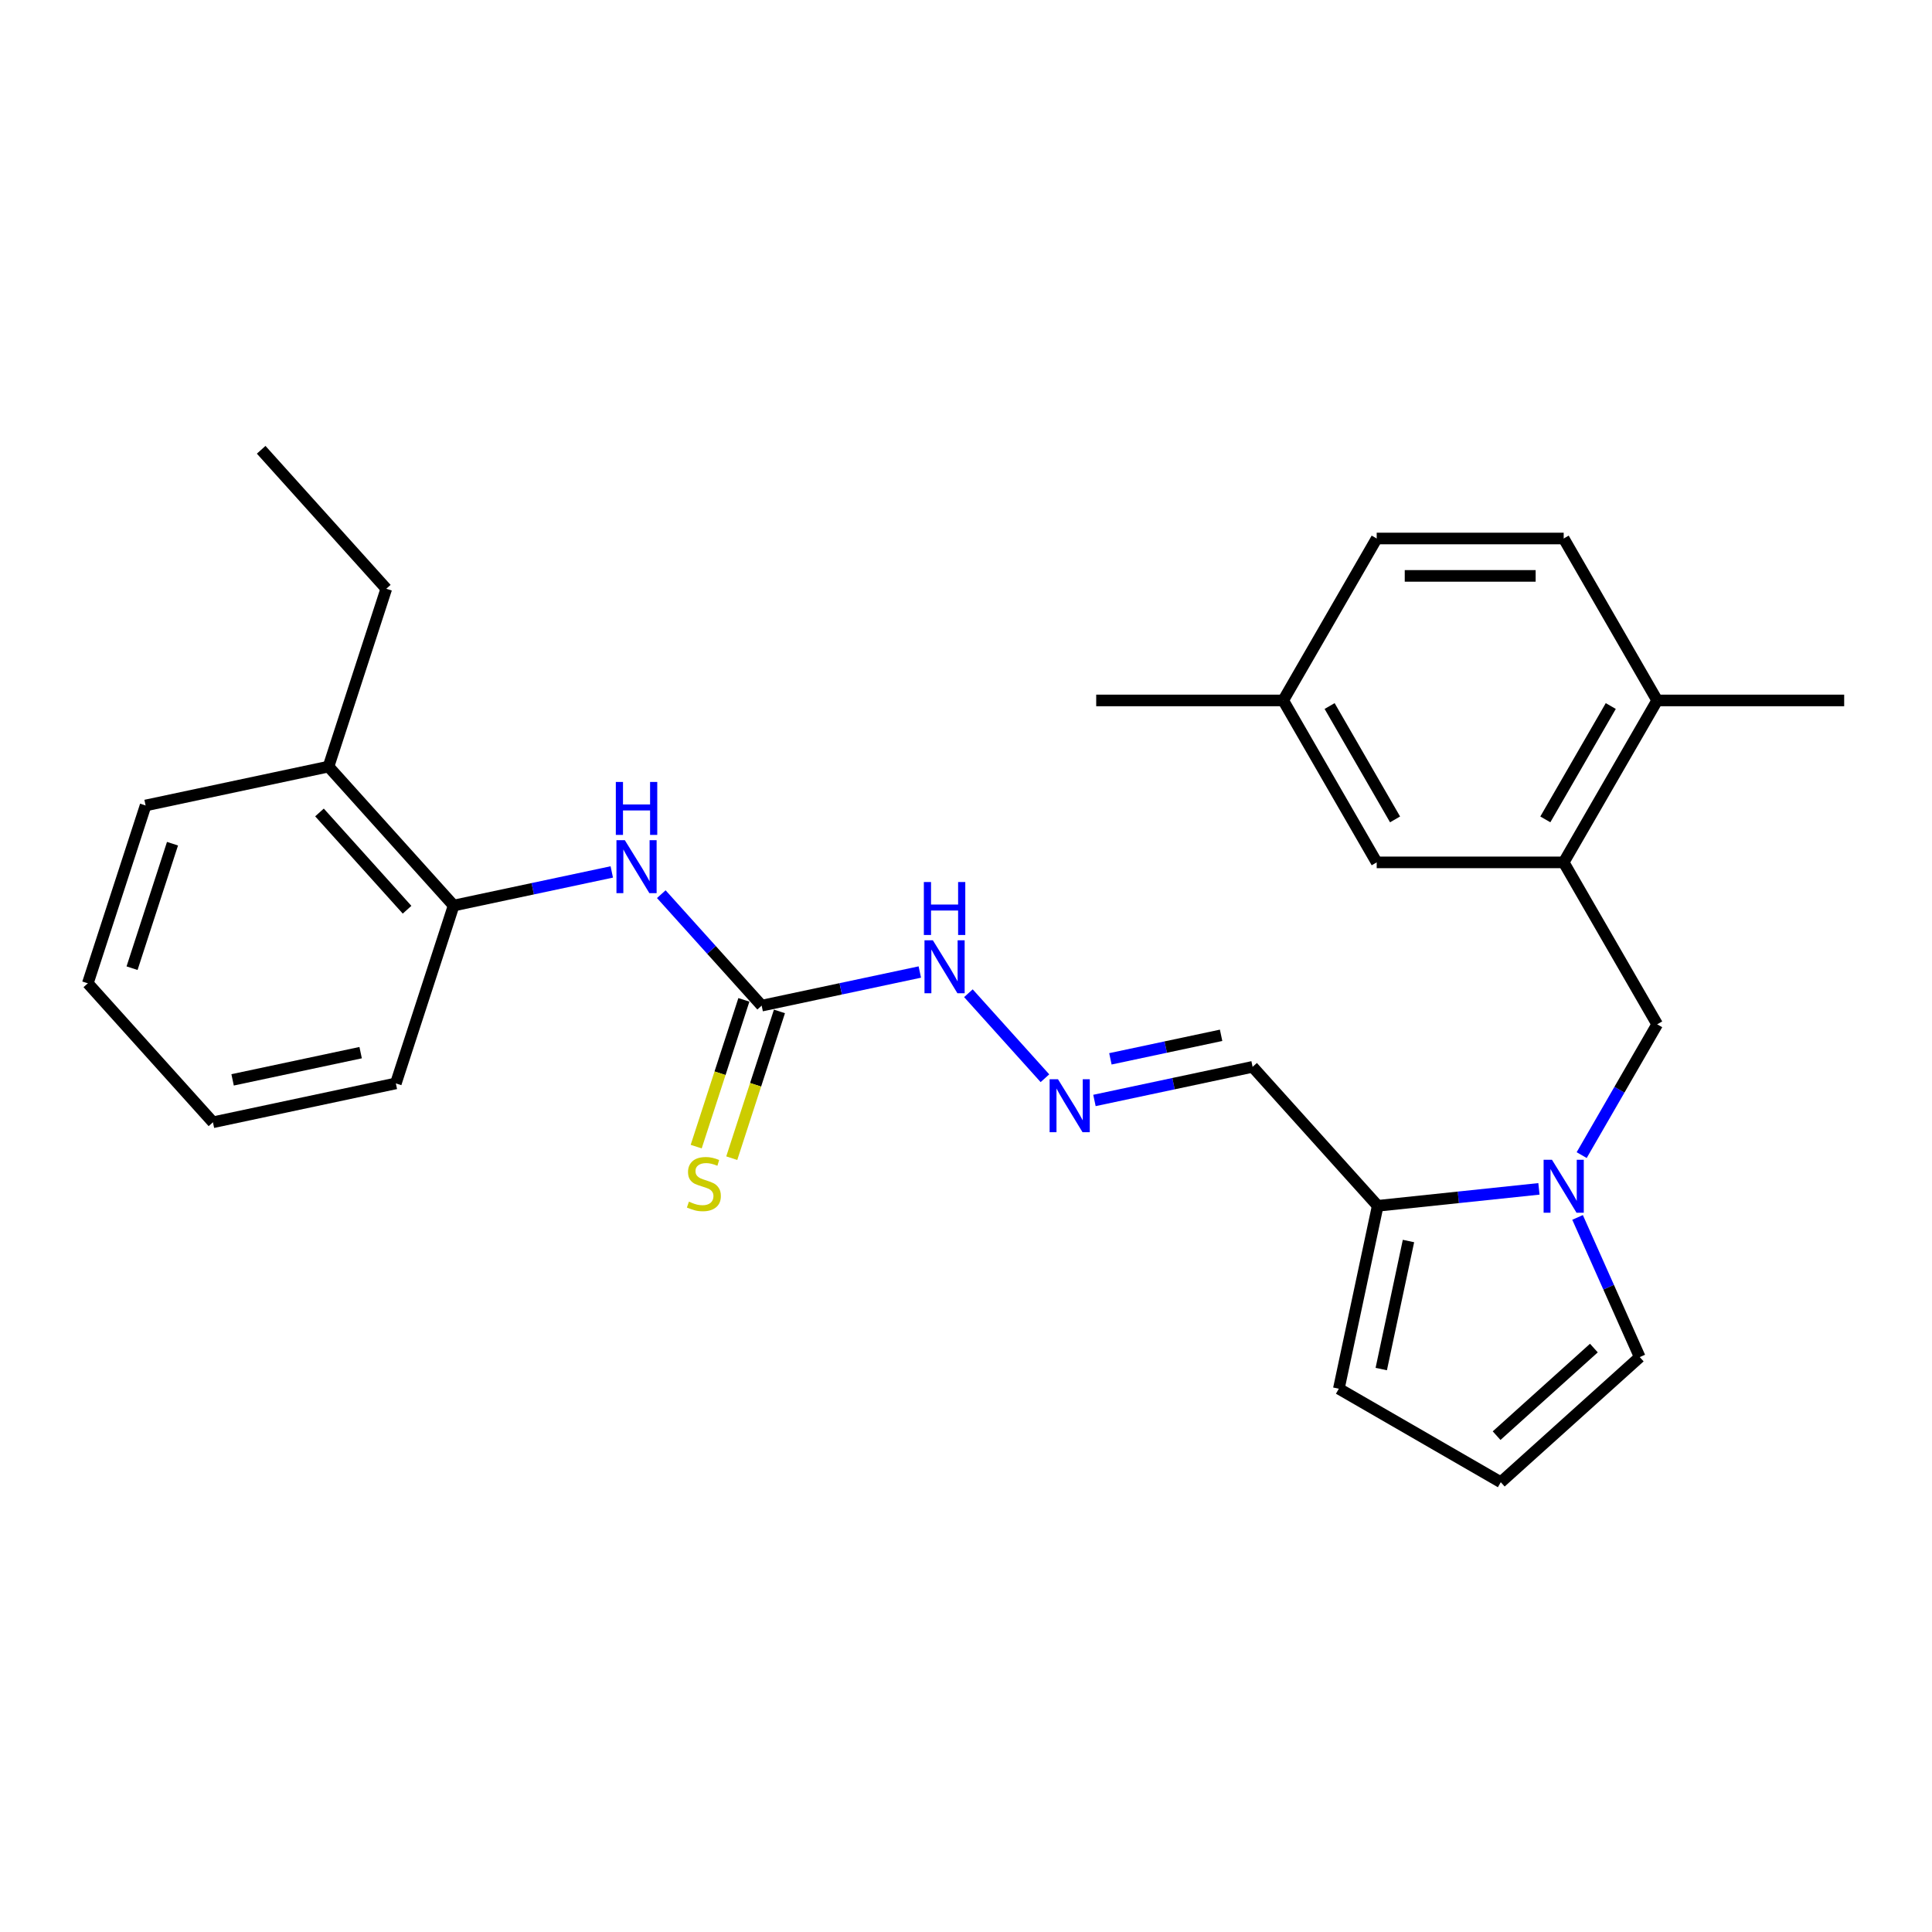 <?xml version='1.0' encoding='iso-8859-1'?>
<svg version='1.1' baseProfile='full'
              xmlns='http://www.w3.org/2000/svg'
                      xmlns:rdkit='http://www.rdkit.org/xml'
                      xmlns:xlink='http://www.w3.org/1999/xlink'
                  xml:space='preserve'
width='1000px' height='1000px' viewBox='0 0 1000 1000'>
<!-- END OF HEADER -->
<rect style='opacity:1.0;fill:#FFFFFF;stroke:none' width='1000' height='1000' x='0' y='0'> </rect>
<path class='bond-0' d='M 796.55,615.355 L 754.828,619.74' style='fill:none;fill-rule:evenodd;stroke:#0000FF;stroke-width:6px;stroke-linecap:butt;stroke-linejoin:miter;stroke-opacity:1' />
<path class='bond-0' d='M 754.828,619.74 L 713.107,624.125' style='fill:none;fill-rule:evenodd;stroke:#000000;stroke-width:6px;stroke-linecap:butt;stroke-linejoin:miter;stroke-opacity:1' />
<path class='bond-3' d='M 818.674,597.883 L 838.216,564.035' style='fill:none;fill-rule:evenodd;stroke:#0000FF;stroke-width:6px;stroke-linecap:butt;stroke-linejoin:miter;stroke-opacity:1' />
<path class='bond-3' d='M 838.216,564.035 L 857.758,530.188' style='fill:none;fill-rule:evenodd;stroke:#000000;stroke-width:6px;stroke-linecap:butt;stroke-linejoin:miter;stroke-opacity:1' />
<path class='bond-8' d='M 816.543,630.133 L 832.637,666.28' style='fill:none;fill-rule:evenodd;stroke:#0000FF;stroke-width:6px;stroke-linecap:butt;stroke-linejoin:miter;stroke-opacity:1' />
<path class='bond-8' d='M 832.637,666.28 L 848.731,702.428' style='fill:none;fill-rule:evenodd;stroke:#000000;stroke-width:6px;stroke-linecap:butt;stroke-linejoin:miter;stroke-opacity:1' />
<path class='bond-7' d='M 713.107,624.125 L 648.344,552.198' style='fill:none;fill-rule:evenodd;stroke:#000000;stroke-width:6px;stroke-linecap:butt;stroke-linejoin:miter;stroke-opacity:1' />
<path class='bond-11' d='M 713.107,624.125 L 692.984,718.797' style='fill:none;fill-rule:evenodd;stroke:#000000;stroke-width:6px;stroke-linecap:butt;stroke-linejoin:miter;stroke-opacity:1' />
<path class='bond-11' d='M 729.023,642.35 L 714.937,708.621' style='fill:none;fill-rule:evenodd;stroke:#000000;stroke-width:6px;stroke-linecap:butt;stroke-linejoin:miter;stroke-opacity:1' />
<path class='bond-1' d='M 394.235,520.517 L 435.164,511.818' style='fill:none;fill-rule:evenodd;stroke:#000000;stroke-width:6px;stroke-linecap:butt;stroke-linejoin:miter;stroke-opacity:1' />
<path class='bond-1' d='M 435.164,511.818 L 476.093,503.118' style='fill:none;fill-rule:evenodd;stroke:#0000FF;stroke-width:6px;stroke-linecap:butt;stroke-linejoin:miter;stroke-opacity:1' />
<path class='bond-4' d='M 394.235,520.517 L 368.261,491.67' style='fill:none;fill-rule:evenodd;stroke:#000000;stroke-width:6px;stroke-linecap:butt;stroke-linejoin:miter;stroke-opacity:1' />
<path class='bond-4' d='M 368.261,491.67 L 342.286,462.822' style='fill:none;fill-rule:evenodd;stroke:#0000FF;stroke-width:6px;stroke-linecap:butt;stroke-linejoin:miter;stroke-opacity:1' />
<path class='bond-9' d='M 385.03,517.526 L 372.689,555.509' style='fill:none;fill-rule:evenodd;stroke:#000000;stroke-width:6px;stroke-linecap:butt;stroke-linejoin:miter;stroke-opacity:1' />
<path class='bond-9' d='M 372.689,555.509 L 360.348,593.491' style='fill:none;fill-rule:evenodd;stroke:#CCCC00;stroke-width:6px;stroke-linecap:butt;stroke-linejoin:miter;stroke-opacity:1' />
<path class='bond-9' d='M 403.44,523.508 L 391.099,561.49' style='fill:none;fill-rule:evenodd;stroke:#000000;stroke-width:6px;stroke-linecap:butt;stroke-linejoin:miter;stroke-opacity:1' />
<path class='bond-9' d='M 391.099,561.49 L 378.758,599.472' style='fill:none;fill-rule:evenodd;stroke:#CCCC00;stroke-width:6px;stroke-linecap:butt;stroke-linejoin:miter;stroke-opacity:1' />
<path class='bond-2' d='M 809.364,446.367 L 857.758,530.188' style='fill:none;fill-rule:evenodd;stroke:#000000;stroke-width:6px;stroke-linecap:butt;stroke-linejoin:miter;stroke-opacity:1' />
<path class='bond-13' d='M 809.364,446.367 L 857.758,362.547' style='fill:none;fill-rule:evenodd;stroke:#000000;stroke-width:6px;stroke-linecap:butt;stroke-linejoin:miter;stroke-opacity:1' />
<path class='bond-13' d='M 799.859,424.115 L 833.735,365.441' style='fill:none;fill-rule:evenodd;stroke:#000000;stroke-width:6px;stroke-linecap:butt;stroke-linejoin:miter;stroke-opacity:1' />
<path class='bond-14' d='M 809.364,446.367 L 712.577,446.367' style='fill:none;fill-rule:evenodd;stroke:#000000;stroke-width:6px;stroke-linecap:butt;stroke-linejoin:miter;stroke-opacity:1' />
<path class='bond-6' d='M 316.657,451.314 L 275.728,460.014' style='fill:none;fill-rule:evenodd;stroke:#0000FF;stroke-width:6px;stroke-linecap:butt;stroke-linejoin:miter;stroke-opacity:1' />
<path class='bond-6' d='M 275.728,460.014 L 234.799,468.713' style='fill:none;fill-rule:evenodd;stroke:#000000;stroke-width:6px;stroke-linecap:butt;stroke-linejoin:miter;stroke-opacity:1' />
<path class='bond-5' d='M 566.486,569.597 L 607.415,560.898' style='fill:none;fill-rule:evenodd;stroke:#0000FF;stroke-width:6px;stroke-linecap:butt;stroke-linejoin:miter;stroke-opacity:1' />
<path class='bond-5' d='M 607.415,560.898 L 648.344,552.198' style='fill:none;fill-rule:evenodd;stroke:#000000;stroke-width:6px;stroke-linecap:butt;stroke-linejoin:miter;stroke-opacity:1' />
<path class='bond-5' d='M 574.74,548.053 L 603.39,541.963' style='fill:none;fill-rule:evenodd;stroke:#0000FF;stroke-width:6px;stroke-linecap:butt;stroke-linejoin:miter;stroke-opacity:1' />
<path class='bond-5' d='M 603.39,541.963 L 632.04,535.873' style='fill:none;fill-rule:evenodd;stroke:#000000;stroke-width:6px;stroke-linecap:butt;stroke-linejoin:miter;stroke-opacity:1' />
<path class='bond-12' d='M 540.856,558.089 L 501.244,514.094' style='fill:none;fill-rule:evenodd;stroke:#0000FF;stroke-width:6px;stroke-linecap:butt;stroke-linejoin:miter;stroke-opacity:1' />
<path class='bond-15' d='M 234.799,468.713 L 170.036,396.786' style='fill:none;fill-rule:evenodd;stroke:#000000;stroke-width:6px;stroke-linecap:butt;stroke-linejoin:miter;stroke-opacity:1' />
<path class='bond-15' d='M 210.699,470.877 L 165.365,420.528' style='fill:none;fill-rule:evenodd;stroke:#000000;stroke-width:6px;stroke-linecap:butt;stroke-linejoin:miter;stroke-opacity:1' />
<path class='bond-19' d='M 234.799,468.713 L 204.89,560.764' style='fill:none;fill-rule:evenodd;stroke:#000000;stroke-width:6px;stroke-linecap:butt;stroke-linejoin:miter;stroke-opacity:1' />
<path class='bond-10' d='M 848.731,702.428 L 776.804,767.191' style='fill:none;fill-rule:evenodd;stroke:#000000;stroke-width:6px;stroke-linecap:butt;stroke-linejoin:miter;stroke-opacity:1' />
<path class='bond-10' d='M 824.99,697.757 L 774.641,743.091' style='fill:none;fill-rule:evenodd;stroke:#000000;stroke-width:6px;stroke-linecap:butt;stroke-linejoin:miter;stroke-opacity:1' />
<path class='bond-27' d='M 776.804,767.191 L 692.984,718.797' style='fill:none;fill-rule:evenodd;stroke:#000000;stroke-width:6px;stroke-linecap:butt;stroke-linejoin:miter;stroke-opacity:1' />
<path class='bond-16' d='M 857.758,362.547 L 809.364,278.726' style='fill:none;fill-rule:evenodd;stroke:#000000;stroke-width:6px;stroke-linecap:butt;stroke-linejoin:miter;stroke-opacity:1' />
<path class='bond-21' d='M 857.758,362.547 L 954.545,362.547' style='fill:none;fill-rule:evenodd;stroke:#000000;stroke-width:6px;stroke-linecap:butt;stroke-linejoin:miter;stroke-opacity:1' />
<path class='bond-17' d='M 712.577,446.367 L 664.183,362.547' style='fill:none;fill-rule:evenodd;stroke:#000000;stroke-width:6px;stroke-linecap:butt;stroke-linejoin:miter;stroke-opacity:1' />
<path class='bond-17' d='M 722.082,424.115 L 688.206,365.441' style='fill:none;fill-rule:evenodd;stroke:#000000;stroke-width:6px;stroke-linecap:butt;stroke-linejoin:miter;stroke-opacity:1' />
<path class='bond-20' d='M 170.036,396.786 L 199.945,304.736' style='fill:none;fill-rule:evenodd;stroke:#000000;stroke-width:6px;stroke-linecap:butt;stroke-linejoin:miter;stroke-opacity:1' />
<path class='bond-22' d='M 170.036,396.786 L 75.364,416.91' style='fill:none;fill-rule:evenodd;stroke:#000000;stroke-width:6px;stroke-linecap:butt;stroke-linejoin:miter;stroke-opacity:1' />
<path class='bond-28' d='M 809.364,278.726 L 712.577,278.726' style='fill:none;fill-rule:evenodd;stroke:#000000;stroke-width:6px;stroke-linecap:butt;stroke-linejoin:miter;stroke-opacity:1' />
<path class='bond-28' d='M 794.846,298.084 L 727.095,298.084' style='fill:none;fill-rule:evenodd;stroke:#000000;stroke-width:6px;stroke-linecap:butt;stroke-linejoin:miter;stroke-opacity:1' />
<path class='bond-18' d='M 664.183,362.547 L 712.577,278.726' style='fill:none;fill-rule:evenodd;stroke:#000000;stroke-width:6px;stroke-linecap:butt;stroke-linejoin:miter;stroke-opacity:1' />
<path class='bond-23' d='M 664.183,362.547 L 567.396,362.547' style='fill:none;fill-rule:evenodd;stroke:#000000;stroke-width:6px;stroke-linecap:butt;stroke-linejoin:miter;stroke-opacity:1' />
<path class='bond-25' d='M 204.89,560.764 L 110.218,580.887' style='fill:none;fill-rule:evenodd;stroke:#000000;stroke-width:6px;stroke-linecap:butt;stroke-linejoin:miter;stroke-opacity:1' />
<path class='bond-25' d='M 186.665,544.848 L 120.394,558.934' style='fill:none;fill-rule:evenodd;stroke:#000000;stroke-width:6px;stroke-linecap:butt;stroke-linejoin:miter;stroke-opacity:1' />
<path class='bond-24' d='M 199.945,304.736 L 135.181,232.809' style='fill:none;fill-rule:evenodd;stroke:#000000;stroke-width:6px;stroke-linecap:butt;stroke-linejoin:miter;stroke-opacity:1' />
<path class='bond-29' d='M 75.364,416.91 L 45.455,508.96' style='fill:none;fill-rule:evenodd;stroke:#000000;stroke-width:6px;stroke-linecap:butt;stroke-linejoin:miter;stroke-opacity:1' />
<path class='bond-29' d='M 89.287,436.699 L 68.351,501.134' style='fill:none;fill-rule:evenodd;stroke:#000000;stroke-width:6px;stroke-linecap:butt;stroke-linejoin:miter;stroke-opacity:1' />
<path class='bond-26' d='M 110.218,580.887 L 45.455,508.96' style='fill:none;fill-rule:evenodd;stroke:#000000;stroke-width:6px;stroke-linecap:butt;stroke-linejoin:miter;stroke-opacity:1' />
<path  class='atom-0' d='M 803.305 600.303
L 812.287 614.821
Q 813.178 616.253, 814.61 618.847
Q 816.043 621.441, 816.12 621.596
L 816.12 600.303
L 819.759 600.303
L 819.759 627.713
L 816.004 627.713
L 806.364 611.84
Q 805.241 609.982, 804.041 607.852
Q 802.88 605.723, 802.531 605.065
L 802.531 627.713
L 798.969 627.713
L 798.969 600.303
L 803.305 600.303
' fill='#0000FF'/>
<path  class='atom-5' d='M 323.413 434.885
L 332.395 449.403
Q 333.285 450.836, 334.718 453.43
Q 336.15 456.023, 336.228 456.178
L 336.228 434.885
L 339.867 434.885
L 339.867 462.295
L 336.111 462.295
L 326.471 446.422
Q 325.349 444.564, 324.149 442.434
Q 322.987 440.305, 322.639 439.647
L 322.639 462.295
L 319.077 462.295
L 319.077 434.885
L 323.413 434.885
' fill='#0000FF'/>
<path  class='atom-5' d='M 318.748 404.734
L 322.464 404.734
L 322.464 416.387
L 336.479 416.387
L 336.479 404.734
L 340.196 404.734
L 340.196 432.144
L 336.479 432.144
L 336.479 419.484
L 322.464 419.484
L 322.464 432.144
L 318.748 432.144
L 318.748 404.734
' fill='#0000FF'/>
<path  class='atom-6' d='M 547.612 558.616
L 556.594 573.134
Q 557.485 574.567, 558.917 577.16
Q 560.349 579.754, 560.427 579.909
L 560.427 558.616
L 564.066 558.616
L 564.066 586.026
L 560.311 586.026
L 550.671 570.153
Q 549.548 568.295, 548.348 566.165
Q 547.186 564.036, 546.838 563.378
L 546.838 586.026
L 543.276 586.026
L 543.276 558.616
L 547.612 558.616
' fill='#0000FF'/>
<path  class='atom-10' d='M 356.583 621.975
Q 356.893 622.092, 358.171 622.634
Q 359.448 623.176, 360.842 623.524
Q 362.274 623.834, 363.668 623.834
Q 366.262 623.834, 367.772 622.595
Q 369.282 621.317, 369.282 619.11
Q 369.282 617.601, 368.508 616.671
Q 367.772 615.742, 366.61 615.239
Q 365.449 614.736, 363.513 614.155
Q 361.074 613.419, 359.603 612.722
Q 358.171 612.026, 357.125 610.554
Q 356.119 609.083, 356.119 606.606
Q 356.119 603.16, 358.442 601.031
Q 360.803 598.901, 365.449 598.901
Q 368.624 598.901, 372.224 600.411
L 371.334 603.392
Q 368.043 602.037, 365.565 602.037
Q 362.894 602.037, 361.423 603.16
Q 359.952 604.244, 359.99 606.141
Q 359.99 607.612, 360.726 608.503
Q 361.5 609.393, 362.584 609.896
Q 363.707 610.4, 365.565 610.98
Q 368.043 611.755, 369.514 612.529
Q 370.985 613.303, 372.031 614.891
Q 373.115 616.439, 373.115 619.11
Q 373.115 622.905, 370.559 624.956
Q 368.043 626.97, 363.823 626.97
Q 361.384 626.97, 359.526 626.428
Q 357.706 625.924, 355.538 625.034
L 356.583 621.975
' fill='#CCCC00'/>
<path  class='atom-13' d='M 482.849 486.689
L 491.831 501.207
Q 492.721 502.639, 494.154 505.233
Q 495.586 507.827, 495.663 507.982
L 495.663 486.689
L 499.303 486.689
L 499.303 514.099
L 495.547 514.099
L 485.907 498.226
Q 484.785 496.368, 483.584 494.238
Q 482.423 492.109, 482.074 491.451
L 482.074 514.099
L 478.513 514.099
L 478.513 486.689
L 482.849 486.689
' fill='#0000FF'/>
<path  class='atom-13' d='M 478.184 456.538
L 481.9 456.538
L 481.9 468.191
L 495.915 468.191
L 495.915 456.538
L 499.632 456.538
L 499.632 483.948
L 495.915 483.948
L 495.915 471.288
L 481.9 471.288
L 481.9 483.948
L 478.184 483.948
L 478.184 456.538
' fill='#0000FF'/>
</svg>
